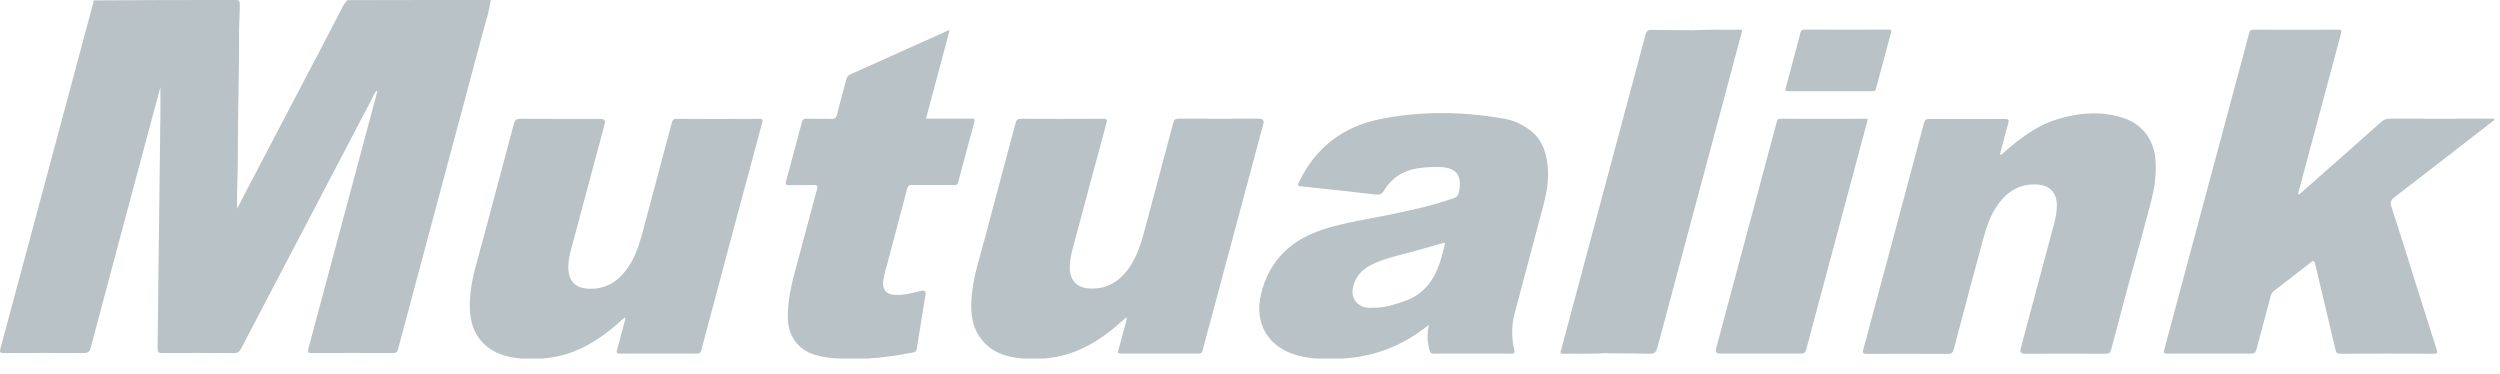 <svg xmlns="http://www.w3.org/2000/svg" fill="none" viewBox="0 0 127 19" height="19" width="127">
<path fill="#B9C2C6" d="M24.926 0.008C24.854 0.57 24.677 1.111 24.525 1.66C23.093 7.012 21.657 12.356 20.229 17.708C20.182 17.881 20.123 17.94 19.942 17.936C18.573 17.927 17.208 17.927 15.844 17.936C15.658 17.936 15.612 17.906 15.667 17.708C16.824 13.399 17.977 9.09 19.13 4.786C19.147 4.727 19.173 4.668 19.152 4.587C19.016 4.718 18.966 4.887 18.885 5.035C16.668 9.259 14.454 13.484 12.245 17.712C12.161 17.872 12.068 17.94 11.873 17.936C10.661 17.927 9.449 17.927 8.236 17.936C8.038 17.936 8 17.877 8.004 17.695C8.025 16.238 8.038 14.78 8.055 13.319C8.067 12.077 8.088 10.835 8.101 9.593C8.118 8.339 8.135 7.075 8.148 5.821C8.156 5.369 8.148 4.908 8.148 4.427C8.012 4.925 7.886 5.403 7.759 5.876C6.707 9.804 5.651 13.729 4.608 17.661C4.549 17.889 4.447 17.936 4.232 17.936C2.889 17.927 1.545 17.927 0.202 17.936C-0.022 17.936 -0.022 17.877 0.025 17.695C1.6 11.849 3.167 6.003 4.734 0.156C4.743 0.118 4.751 0.08 4.756 0.021C7.193 1.2888e-06 9.635 0 12.097 0C12.194 0.084 12.182 0.186 12.182 0.287C12.182 0.718 12.144 1.149 12.144 1.58C12.156 3.772 12.072 5.96 12.08 8.148C12.08 8.947 12.021 9.749 12.046 10.598C12.237 10.223 12.418 9.88 12.596 9.538C13.563 7.684 14.539 5.838 15.506 3.988C16.102 2.856 16.697 1.723 17.285 0.583C17.386 0.384 17.47 0.177 17.652 0.008C20.077 1.80495e-06 22.484 0 24.918 0L24.926 0.008Z"></path>
<path fill="#B9C2C6" d="M122.437 13.505C122.889 14.932 123.328 16.339 123.78 17.746C123.831 17.906 123.839 17.97 123.632 17.97C122.048 17.961 120.468 17.961 118.884 17.97C118.732 17.97 118.677 17.923 118.643 17.771C118.305 16.314 117.951 14.865 117.609 13.412C117.57 13.251 117.549 13.201 117.389 13.327C116.772 13.817 116.147 14.295 115.522 14.772C115.429 14.844 115.382 14.924 115.353 15.034C115.112 15.942 114.863 16.85 114.626 17.754C114.58 17.919 114.516 17.965 114.347 17.965C112.937 17.957 111.521 17.957 110.111 17.965C109.925 17.965 109.895 17.932 109.946 17.754C111.209 13.061 112.463 8.372 113.722 3.684C113.9 3.02 114.086 2.361 114.25 1.698C114.288 1.546 114.352 1.508 114.5 1.508C115.906 1.516 117.309 1.508 118.711 1.508C118.977 1.508 118.973 1.508 118.905 1.774C118.191 4.435 117.478 7.097 116.764 9.758C116.755 9.792 116.751 9.83 116.747 9.868C116.831 9.889 116.861 9.821 116.907 9.783C118.263 8.592 119.615 7.397 120.962 6.197C121.098 6.074 121.237 6.028 121.414 6.028C123.104 6.036 124.798 6.028 126.488 6.028H126.72C126.72 6.125 126.644 6.146 126.598 6.184C124.946 7.464 123.294 8.748 121.638 10.02C121.444 10.168 121.414 10.29 121.486 10.51C121.812 11.498 122.12 12.491 122.437 13.496V13.505Z"></path>
<path fill="#B9C2C6" d="M108.332 13.686C107.969 15.059 107.601 16.411 107.246 17.767C107.204 17.919 107.141 17.97 106.98 17.97C105.607 17.961 104.235 17.97 102.862 17.97C102.676 17.97 102.605 17.882 102.65 17.708C103.216 15.583 103.791 13.454 104.357 11.329C104.437 11.029 104.492 10.729 104.488 10.417C104.479 9.787 104.129 9.416 103.499 9.373C102.663 9.318 102.021 9.686 101.535 10.336C101.126 10.881 100.914 11.519 100.737 12.17C100.234 14.028 99.74 15.887 99.25 17.746C99.204 17.915 99.14 17.978 98.959 17.978C97.59 17.97 96.225 17.97 94.861 17.978C94.654 17.978 94.599 17.953 94.662 17.729C95.693 13.91 96.716 10.087 97.734 6.264C97.78 6.091 97.852 6.041 98.033 6.041C99.301 6.049 100.564 6.049 101.831 6.041C102.046 6.041 102.068 6.1 102.013 6.29C101.877 6.742 101.768 7.198 101.649 7.65C101.632 7.718 101.62 7.785 101.603 7.848C101.704 7.878 101.734 7.798 101.78 7.756C102.591 7.05 103.44 6.387 104.488 6.066C105.561 5.732 106.651 5.635 107.745 5.952C108.809 6.26 109.422 7.063 109.502 8.165C109.557 8.896 109.439 9.61 109.253 10.311C108.961 11.435 108.649 12.558 108.34 13.695V13.686H108.332Z"></path>
<path fill="#B9C2C6" d="M27.474 18.215C27.14 18.215 26.832 18.215 26.498 18.215C25.754 18.155 25.078 17.965 24.55 17.433C23.959 16.833 23.832 16.077 23.87 15.274C23.917 14.185 24.28 13.162 24.55 12.119C25.062 10.176 25.59 8.237 26.105 6.294C26.16 6.095 26.236 6.032 26.443 6.032C27.799 6.04 29.163 6.04 30.519 6.04C30.697 6.04 30.763 6.126 30.718 6.298C30.148 8.427 29.577 10.552 29.007 12.681C28.914 13.023 28.851 13.374 28.876 13.733C28.918 14.278 29.239 14.607 29.788 14.658C30.676 14.742 31.343 14.358 31.85 13.661C32.255 13.107 32.467 12.457 32.644 11.798C33.142 9.944 33.637 8.093 34.127 6.239C34.169 6.087 34.224 6.032 34.389 6.036C35.778 6.045 37.168 6.045 38.558 6.036C38.727 6.036 38.765 6.062 38.718 6.239C37.679 10.083 36.653 13.927 35.63 17.775C35.588 17.923 35.529 17.97 35.381 17.965C34.084 17.957 32.788 17.957 31.491 17.965C31.318 17.965 31.305 17.915 31.347 17.767C31.482 17.285 31.609 16.799 31.736 16.318C31.753 16.259 31.782 16.204 31.744 16.119C30.532 17.235 29.214 18.126 27.482 18.215V18.223L27.474 18.215Z"></path>
<path fill="#B9C2C6" d="M52.949 18.215C52.615 18.215 52.307 18.215 51.973 18.215C51.057 18.143 50.258 17.864 49.739 17.074C49.375 16.521 49.312 15.896 49.346 15.253C49.405 14.1 49.798 13.019 50.081 11.921C50.571 10.037 51.09 8.157 51.585 6.273C51.631 6.091 51.699 6.032 51.893 6.032C53.274 6.04 54.656 6.04 56.037 6.032C56.219 6.032 56.257 6.066 56.21 6.243C55.631 8.368 55.065 10.497 54.495 12.622C54.402 12.964 54.335 13.315 54.347 13.674C54.373 14.252 54.706 14.599 55.285 14.649C56.172 14.725 56.835 14.332 57.338 13.636C57.765 13.044 57.967 12.356 58.157 11.659C58.643 9.851 59.125 8.043 59.602 6.235C59.649 6.062 59.725 6.028 59.889 6.028C61.245 6.036 62.61 6.028 63.966 6.028C64.154 6.028 64.225 6.117 64.177 6.294C63.264 9.707 62.348 13.12 61.431 16.538C61.321 16.951 61.199 17.37 61.097 17.788C61.064 17.923 61.009 17.961 60.878 17.961C59.564 17.961 58.255 17.961 56.941 17.961C56.801 17.961 56.772 17.927 56.814 17.792C56.954 17.302 57.076 16.808 57.211 16.322C57.228 16.263 57.249 16.208 57.224 16.111C56.007 17.235 54.685 18.126 52.953 18.215H52.949Z"></path>
<path fill="#B9C2C6" d="M44.007 18.215H42.659C42.212 18.202 41.793 18.143 41.384 18.02C40.522 17.754 40.023 17.057 40.019 16.094C40.019 15.232 40.218 14.396 40.442 13.572C40.792 12.254 41.143 10.941 41.502 9.623C41.548 9.45 41.531 9.395 41.337 9.399C40.923 9.412 40.505 9.399 40.087 9.407C39.93 9.407 39.888 9.378 39.93 9.213C40.205 8.212 40.471 7.206 40.737 6.201C40.771 6.07 40.826 6.028 40.961 6.032C41.375 6.041 41.793 6.024 42.212 6.041C42.397 6.049 42.478 6.003 42.524 5.808C42.668 5.208 42.841 4.617 42.997 4.021C43.027 3.907 43.078 3.836 43.187 3.785C44.839 3.046 46.486 2.302 48.138 1.559C48.163 1.546 48.193 1.525 48.235 1.559C47.838 3.033 47.441 4.52 47.04 6.028H48.535C48.822 6.028 49.105 6.028 49.393 6.028C49.511 6.028 49.532 6.058 49.502 6.176C49.219 7.211 48.945 8.241 48.67 9.276C48.632 9.424 48.535 9.399 48.442 9.399C47.733 9.399 47.023 9.399 46.313 9.399C46.186 9.399 46.127 9.433 46.089 9.564C45.709 11.017 45.321 12.466 44.936 13.919C44.902 14.054 44.877 14.193 44.864 14.328C44.831 14.717 45.025 14.945 45.413 14.975C45.882 15.013 46.33 14.89 46.778 14.776C46.968 14.73 47.048 14.797 47.014 14.987C46.867 15.887 46.719 16.779 46.579 17.682C46.558 17.818 46.524 17.881 46.381 17.906C45.599 18.054 44.818 18.177 44.002 18.219V18.21L44.007 18.215Z"></path>
<path fill="#B9C2C6" d="M88.808 11.617C89.298 9.8 89.78 8.001 90.257 6.201C90.287 6.091 90.316 6.028 90.451 6.032C91.896 6.041 93.337 6.032 94.781 6.032C94.811 6.032 94.84 6.041 94.887 6.049C94.638 6.974 94.397 7.887 94.152 8.799C93.349 11.786 92.547 14.776 91.753 17.763C91.71 17.923 91.643 17.961 91.486 17.961C90.118 17.953 88.753 17.961 87.389 17.961C87.203 17.961 87.131 17.877 87.178 17.699C87.719 15.68 88.263 13.657 88.808 11.617Z"></path>
<path fill="#B9C2C6" d="M85.982 1.538C86.789 1.487 87.587 1.521 88.382 1.508C88.559 1.508 88.491 1.605 88.466 1.69C88.136 2.932 87.803 4.174 87.473 5.415C86.379 9.496 85.281 13.576 84.195 17.661C84.132 17.898 84.043 17.974 83.794 17.97C83.076 17.948 82.358 17.961 81.623 17.948C81.538 17.86 81.581 17.775 81.602 17.699C82.341 14.924 83.089 12.153 83.832 9.382C84.39 7.299 84.947 5.225 85.501 3.143C85.623 2.695 85.75 2.252 85.86 1.8C85.881 1.711 85.906 1.618 85.982 1.538Z"></path>
<path fill="#B9C2C6" d="M85.974 1.521C84.542 6.962 83.084 12.394 81.627 17.83C81.619 17.86 81.606 17.89 81.593 17.936C80.858 17.995 80.123 17.957 79.397 17.97C79.207 17.97 79.283 17.856 79.308 17.767C79.507 17.032 79.701 16.293 79.899 15.558C81.129 10.962 82.362 6.366 83.591 1.766C83.642 1.576 83.714 1.508 83.917 1.517C84.597 1.533 85.272 1.525 85.974 1.533V1.521Z"></path>
<path fill="#B9C2C6" d="M95.301 4.499C95.28 4.63 95.204 4.634 95.111 4.634C93.692 4.634 92.272 4.634 90.849 4.634C90.718 4.634 90.676 4.617 90.714 4.473C90.971 3.531 91.221 2.585 91.47 1.639C91.499 1.529 91.558 1.504 91.668 1.504C93.088 1.504 94.507 1.512 95.93 1.504C96.112 1.504 96.087 1.571 96.053 1.694C95.804 2.623 95.555 3.552 95.301 4.499Z"></path>
<path fill="#B9C2C6" d="M78.636 8.617C78.585 7.789 78.361 7.054 77.643 6.552C77.272 6.29 76.862 6.108 76.418 6.032C74.319 5.66 72.211 5.631 70.12 6.049C68.223 6.429 66.829 7.494 65.989 9.251C65.917 9.403 65.917 9.45 66.107 9.471C67.374 9.597 68.637 9.733 69.9 9.885C70.095 9.906 70.192 9.859 70.289 9.703C70.686 9.052 71.265 8.664 72.017 8.55C72.367 8.495 72.722 8.478 73.077 8.482C73.993 8.503 74.293 8.888 74.108 9.787C74.074 9.935 74.01 10.007 73.871 10.058C72.743 10.459 71.573 10.704 70.403 10.945C69.351 11.156 68.295 11.312 67.269 11.638C65.617 12.161 64.493 13.196 64.067 14.911C63.695 16.419 64.409 17.644 65.909 18.054C66.251 18.151 66.601 18.202 66.977 18.215H68.143C69.803 18.134 71.256 17.573 72.583 16.504C72.49 16.977 72.507 17.378 72.617 17.78C72.65 17.889 72.68 17.965 72.828 17.965C74.146 17.957 75.468 17.957 76.786 17.965C76.921 17.965 76.959 17.936 76.925 17.792C76.781 17.163 76.777 16.538 76.946 15.912C77.377 14.299 77.804 12.681 78.235 11.067C78.45 10.261 78.687 9.466 78.636 8.617ZM73.394 12.432C73.221 13.142 73.043 13.855 72.57 14.447C72.469 14.573 72.359 14.683 72.245 14.789C71.949 15.051 71.632 15.203 71.256 15.33C71.049 15.397 70.838 15.469 70.623 15.524C70.395 15.583 70.162 15.617 69.926 15.63H69.829C69.558 15.638 69.372 15.655 69.169 15.553C68.747 15.342 68.595 14.907 68.794 14.375C68.954 13.948 69.258 13.653 69.66 13.454C70.285 13.142 70.965 12.994 71.632 12.816C72.169 12.677 72.697 12.516 73.233 12.368C73.297 12.351 73.432 12.259 73.394 12.436V12.432Z"></path>
</svg>
